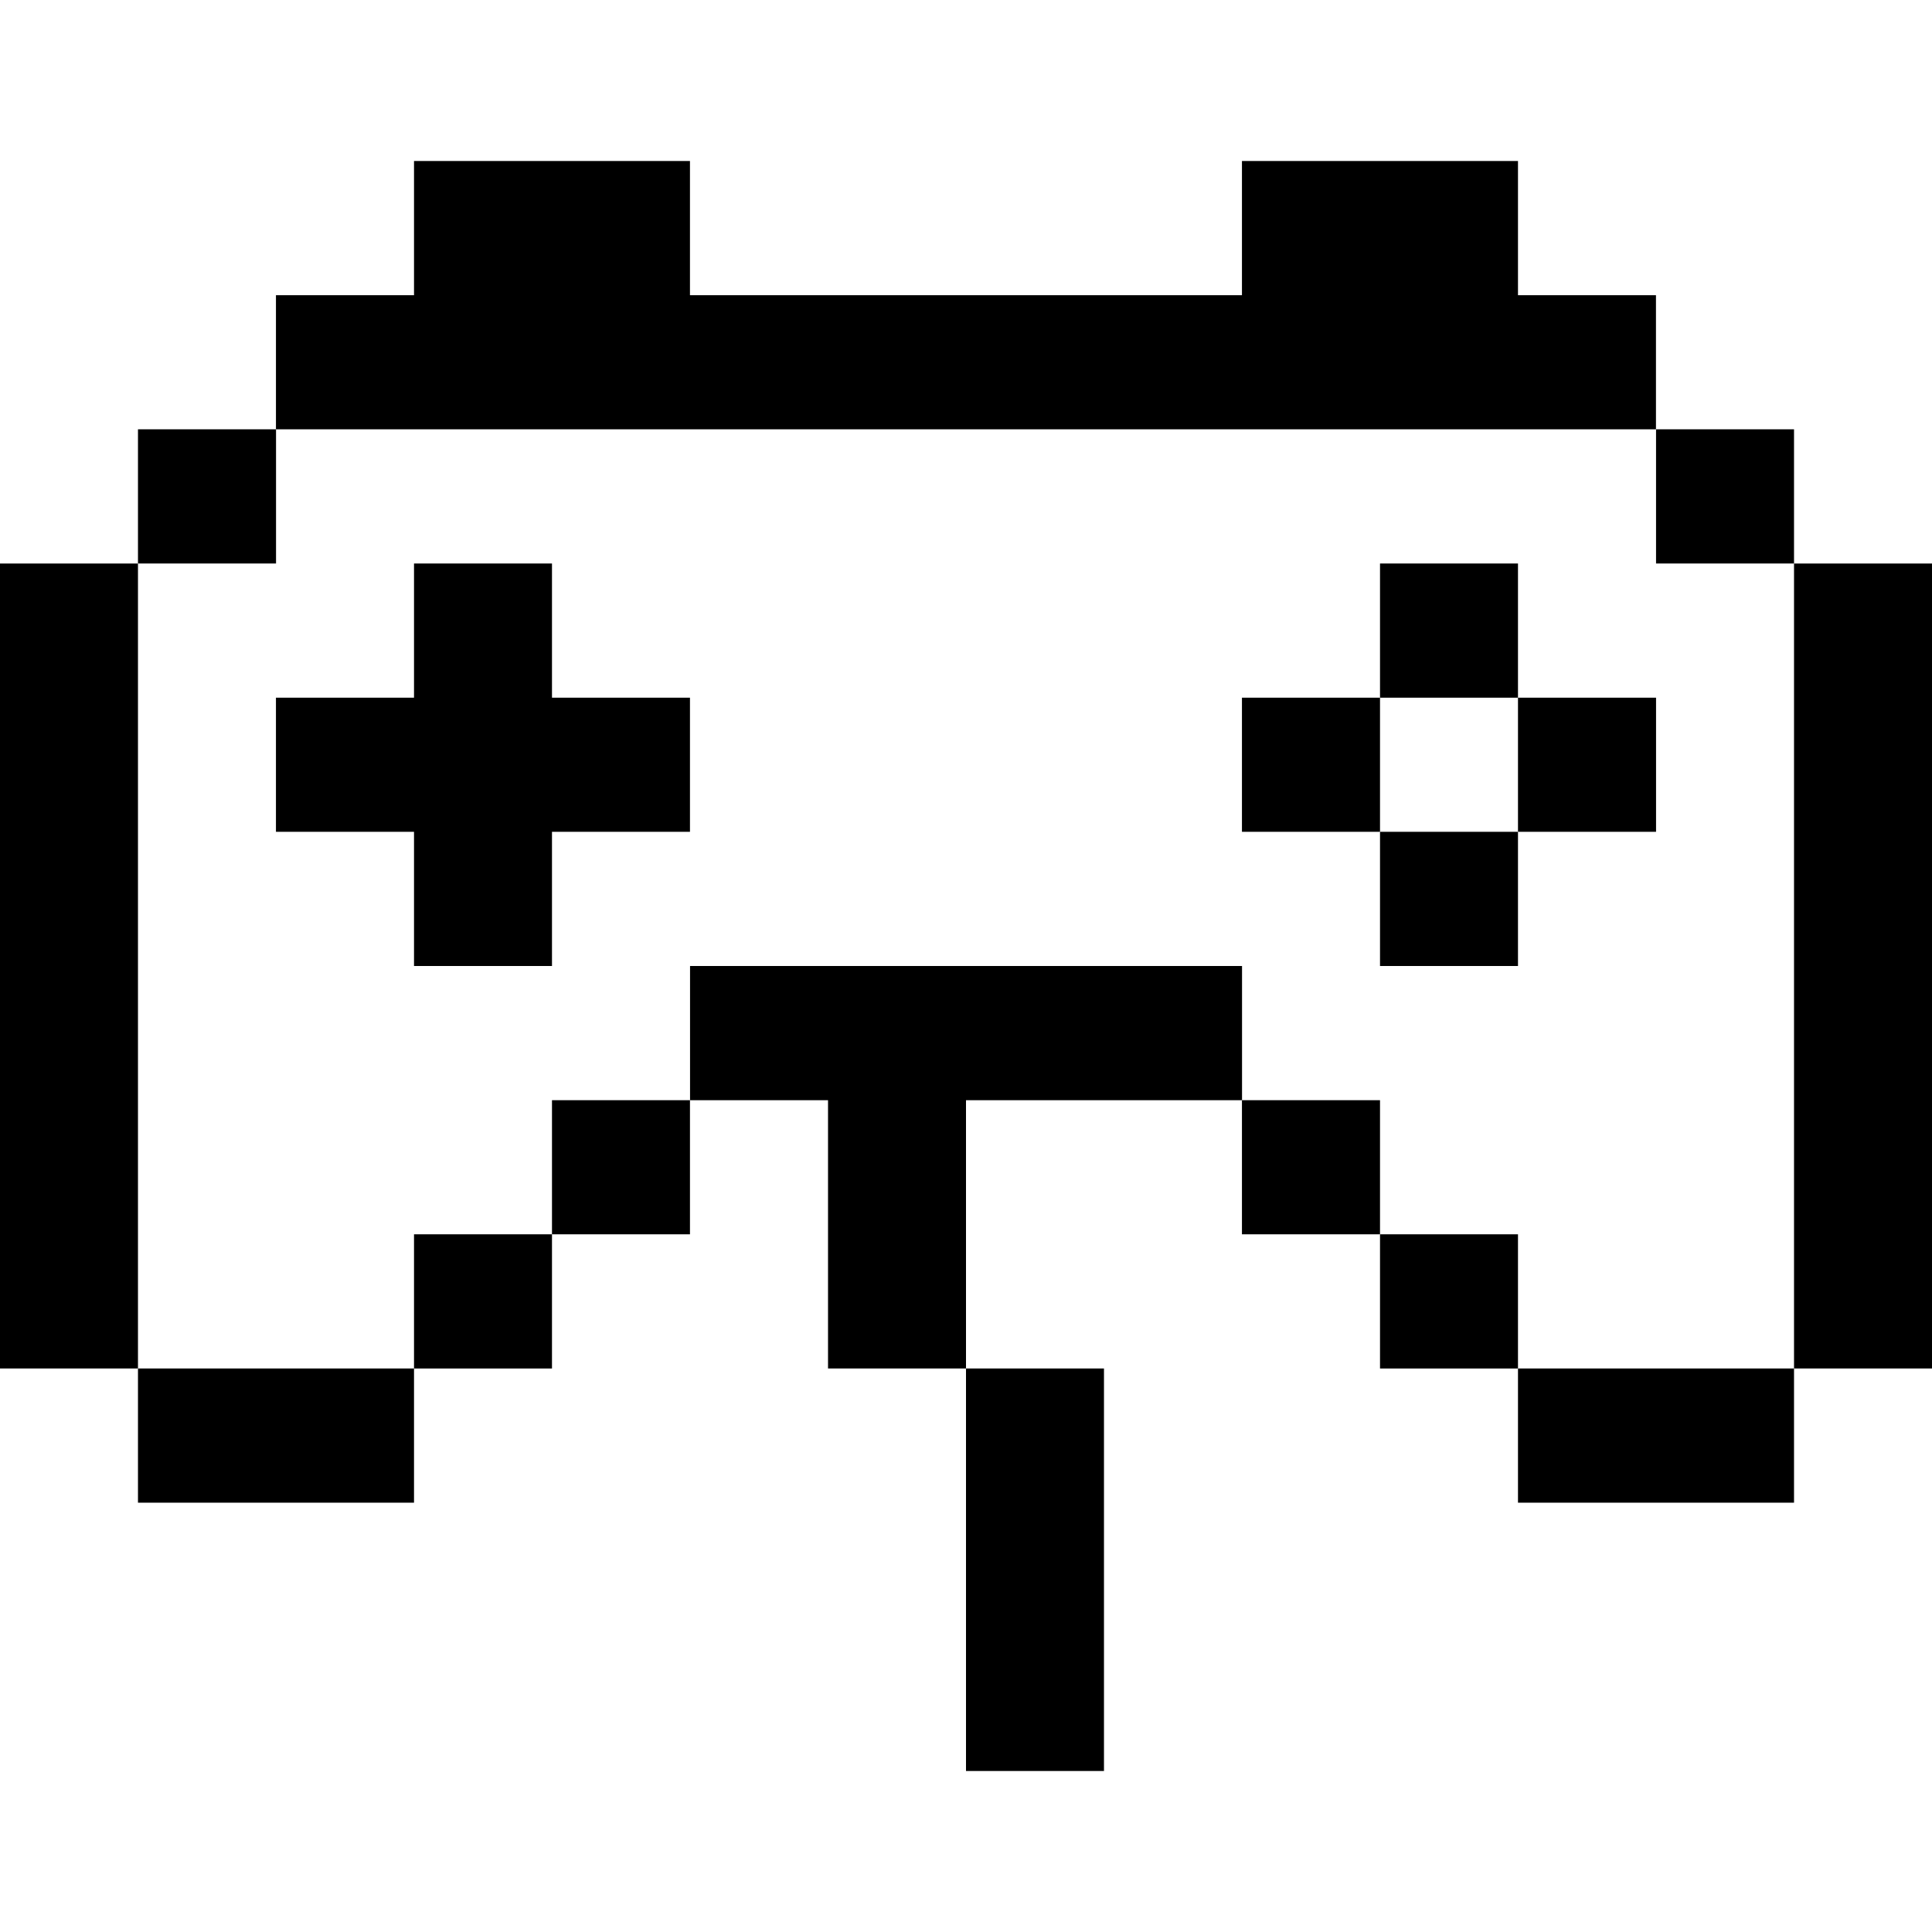 <svg width="24" height="24" viewBox="0 0 24 24" fill="none" xmlns="http://www.w3.org/2000/svg">
<path d="M12 20.333V22H13.714C13.714 20.517 13.714 18.483 13.714 17H12C12 17.83 12 19.503 12 20.333Z" fill="black"/>
<path d="M18.857 17V18.667C19.711 18.667 21.432 18.667 22.286 18.667V17C21.432 17 19.711 17 18.857 17Z" fill="black"/>
<path d="M1.714 17V18.667C2.568 18.667 4.289 18.667 5.143 18.667V17C4.289 17 2.568 17 1.714 17Z" fill="black"/>
<path d="M18.857 15.333H17.143V17H18.857V15.333Z" fill="black"/>
<path d="M6.857 15.333H5.143V17H6.857V15.333Z" fill="black"/>
<path d="M17.143 13.667H15.428V15.333H17.143V13.667Z" fill="black"/>
<path d="M8.571 13.667H6.857V15.333H8.571V13.667Z" fill="black"/>
<path d="M1.714 13.667C1.714 11.577 1.714 9.09 1.714 7H0C0 10.247 0 13.753 0 17H1.714C1.714 16.17 1.714 14.497 1.714 13.667Z" fill="black"/>
<path d="M13.714 12C12.189 12 10.097 12 8.572 12V13.667H10.286C10.286 14.497 10.286 16.17 10.286 17H12C12 16.17 12 14.497 12 13.667C12.854 13.667 14.575 13.667 15.429 13.667V12H13.714Z" fill="black"/>
<path d="M18.857 10.333H17.143V12H18.857V10.333Z" fill="black"/>
<path d="M20.572 8.667H18.857V10.333H20.572V8.667Z" fill="black"/>
<path d="M17.143 8.667H15.428V10.333H17.143V8.667Z" fill="black"/>
<path d="M22.286 7C22.286 10.247 22.286 13.753 22.286 17H24C24 13.753 24 10.247 24 7H22.286Z" fill="black"/>
<path d="M18.857 7H17.143V8.667H18.857V7Z" fill="black"/>
<path d="M6.857 7H5.143V8.667H3.428V10.333H5.143V12H6.857V10.333H8.571V8.667H6.857V7Z" fill="black"/>
<path d="M22.286 5.333H20.572V7H22.286V5.333Z" fill="black"/>
<path d="M3.429 5.333H1.714V7H3.429V5.333Z" fill="black"/>
<path d="M6.857 5.333C11.362 5.333 16.066 5.333 20.571 5.333V3.667H18.857V2C18.003 2 16.282 2 15.428 2V3.667C13.279 3.667 10.721 3.667 8.571 3.667V2C7.718 2 5.996 2 5.143 2V3.667H3.428V5.333C4.282 5.333 6.003 5.333 6.857 5.333Z" fill="black"/>
</svg>
